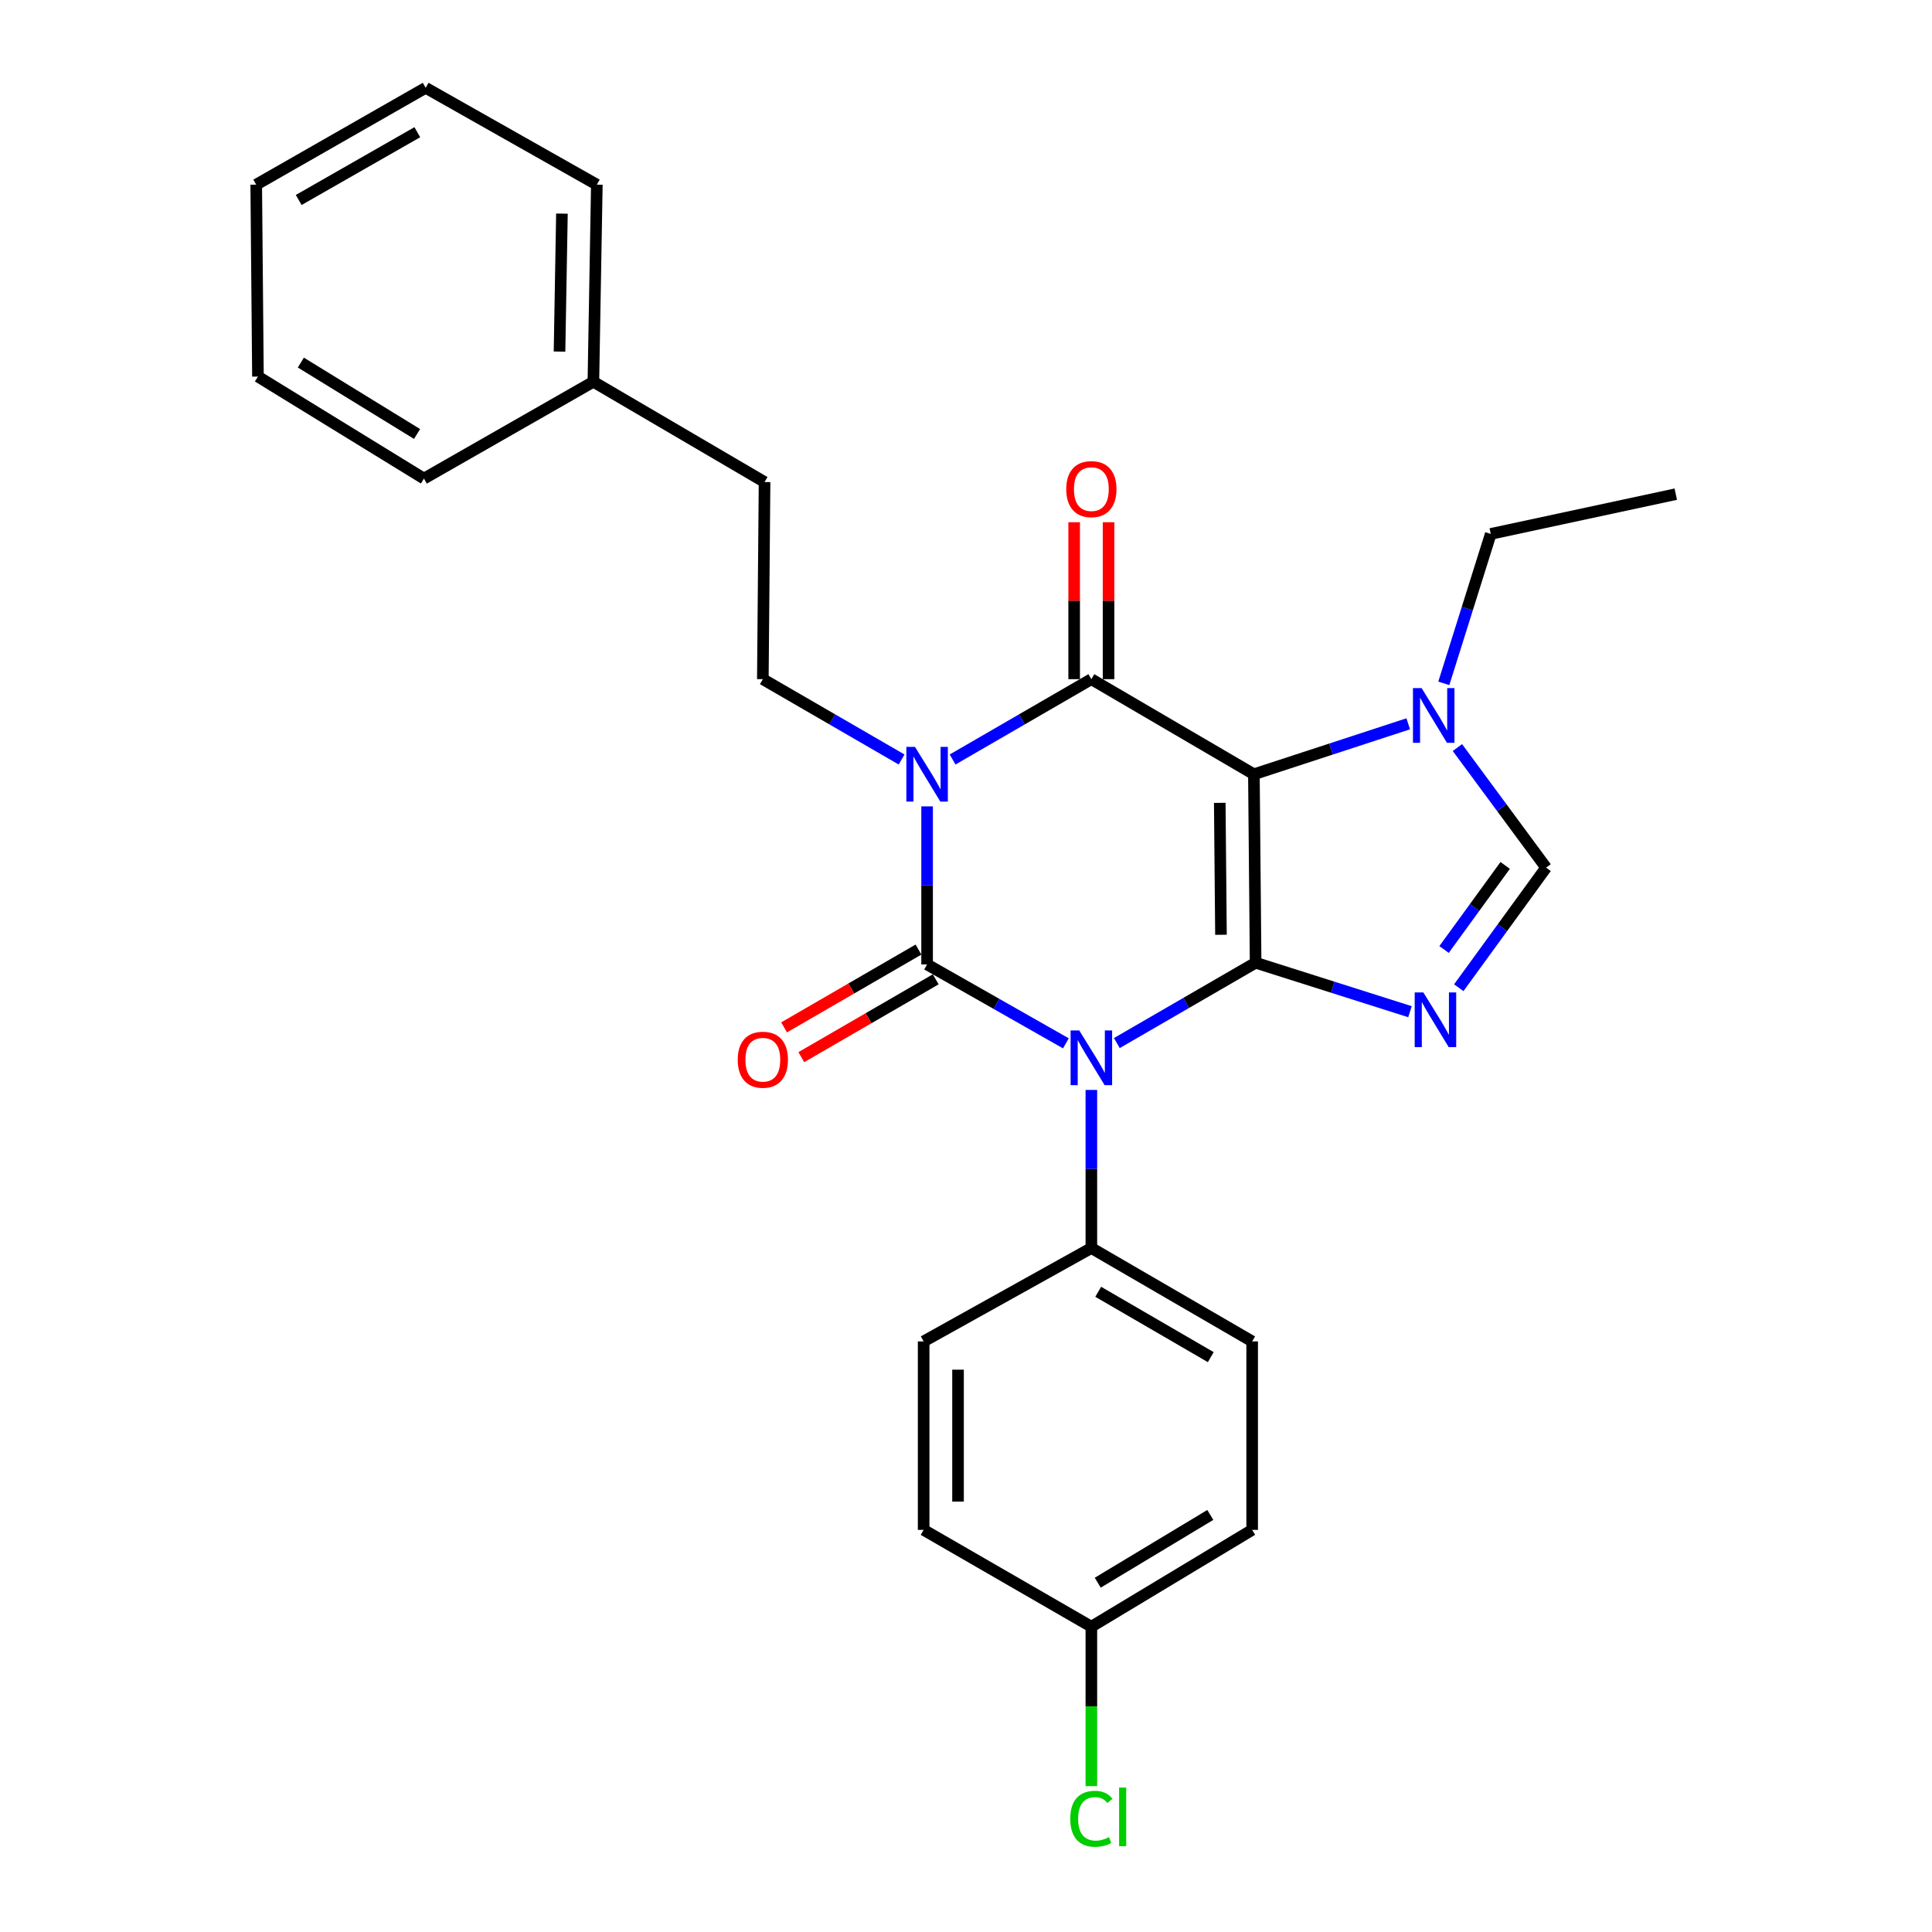 <?xml version='1.0' encoding='iso-8859-1'?>
<svg version='1.1' baseProfile='full'
              xmlns='http://www.w3.org/2000/svg'
                      xmlns:rdkit='http://www.rdkit.org/xml'
                      xmlns:xlink='http://www.w3.org/1999/xlink'
                  xml:space='preserve'
width='1000px' height='1000px' viewBox='0 0 1000 1000'>
<!-- END OF HEADER -->
<rect style='opacity:1.0;fill:#FFFFFF;stroke:none' width='1000' height='1000' x='0' y='0'> </rect>
<path class='bond-0' d='M 479.865,417.378 L 479.865,458.288' style='fill:none;fill-rule:evenodd;stroke:#0000FF;stroke-width:6px;stroke-linecap:butt;stroke-linejoin:miter;stroke-opacity:1' />
<path class='bond-0' d='M 479.865,458.288 L 479.865,499.198' style='fill:none;fill-rule:evenodd;stroke:#000000;stroke-width:6px;stroke-linecap:butt;stroke-linejoin:miter;stroke-opacity:1' />
<path class='bond-1' d='M 493.061,393.118 L 528.973,372.327' style='fill:none;fill-rule:evenodd;stroke:#0000FF;stroke-width:6px;stroke-linecap:butt;stroke-linejoin:miter;stroke-opacity:1' />
<path class='bond-1' d='M 528.973,372.327 L 564.886,351.537' style='fill:none;fill-rule:evenodd;stroke:#000000;stroke-width:6px;stroke-linecap:butt;stroke-linejoin:miter;stroke-opacity:1' />
<path class='bond-2' d='M 466.669,393.118 L 430.756,372.327' style='fill:none;fill-rule:evenodd;stroke:#0000FF;stroke-width:6px;stroke-linecap:butt;stroke-linejoin:miter;stroke-opacity:1' />
<path class='bond-2' d='M 430.756,372.327 L 394.844,351.537' style='fill:none;fill-rule:evenodd;stroke:#000000;stroke-width:6px;stroke-linecap:butt;stroke-linejoin:miter;stroke-opacity:1' />
<path class='bond-3' d='M 479.865,499.198 L 515.783,519.616' style='fill:none;fill-rule:evenodd;stroke:#000000;stroke-width:6px;stroke-linecap:butt;stroke-linejoin:miter;stroke-opacity:1' />
<path class='bond-3' d='M 515.783,519.616 L 551.701,540.033' style='fill:none;fill-rule:evenodd;stroke:#0000FF;stroke-width:6px;stroke-linecap:butt;stroke-linejoin:miter;stroke-opacity:1' />
<path class='bond-4' d='M 475.405,491.496 L 440.622,511.636' style='fill:none;fill-rule:evenodd;stroke:#000000;stroke-width:6px;stroke-linecap:butt;stroke-linejoin:miter;stroke-opacity:1' />
<path class='bond-4' d='M 440.622,511.636 L 405.84,531.776' style='fill:none;fill-rule:evenodd;stroke:#FF0000;stroke-width:6px;stroke-linecap:butt;stroke-linejoin:miter;stroke-opacity:1' />
<path class='bond-4' d='M 484.325,506.901 L 449.543,527.041' style='fill:none;fill-rule:evenodd;stroke:#000000;stroke-width:6px;stroke-linecap:butt;stroke-linejoin:miter;stroke-opacity:1' />
<path class='bond-4' d='M 449.543,527.041 L 414.76,547.181' style='fill:none;fill-rule:evenodd;stroke:#FF0000;stroke-width:6px;stroke-linecap:butt;stroke-linejoin:miter;stroke-opacity:1' />
<path class='bond-5' d='M 564.886,564.15 L 564.886,605.064' style='fill:none;fill-rule:evenodd;stroke:#0000FF;stroke-width:6px;stroke-linecap:butt;stroke-linejoin:miter;stroke-opacity:1' />
<path class='bond-5' d='M 564.886,605.064 L 564.886,645.979' style='fill:none;fill-rule:evenodd;stroke:#000000;stroke-width:6px;stroke-linecap:butt;stroke-linejoin:miter;stroke-opacity:1' />
<path class='bond-6' d='M 578.082,539.889 L 613.994,519.099' style='fill:none;fill-rule:evenodd;stroke:#0000FF;stroke-width:6px;stroke-linecap:butt;stroke-linejoin:miter;stroke-opacity:1' />
<path class='bond-6' d='M 613.994,519.099 L 649.906,498.308' style='fill:none;fill-rule:evenodd;stroke:#000000;stroke-width:6px;stroke-linecap:butt;stroke-linejoin:miter;stroke-opacity:1' />
<path class='bond-7' d='M 564.886,351.537 L 649.016,400.757' style='fill:none;fill-rule:evenodd;stroke:#000000;stroke-width:6px;stroke-linecap:butt;stroke-linejoin:miter;stroke-opacity:1' />
<path class='bond-8' d='M 573.786,351.537 L 573.786,310.922' style='fill:none;fill-rule:evenodd;stroke:#000000;stroke-width:6px;stroke-linecap:butt;stroke-linejoin:miter;stroke-opacity:1' />
<path class='bond-8' d='M 573.786,310.922 L 573.786,270.307' style='fill:none;fill-rule:evenodd;stroke:#FF0000;stroke-width:6px;stroke-linecap:butt;stroke-linejoin:miter;stroke-opacity:1' />
<path class='bond-8' d='M 555.985,351.537 L 555.985,310.922' style='fill:none;fill-rule:evenodd;stroke:#000000;stroke-width:6px;stroke-linecap:butt;stroke-linejoin:miter;stroke-opacity:1' />
<path class='bond-8' d='M 555.985,310.922 L 555.985,270.307' style='fill:none;fill-rule:evenodd;stroke:#FF0000;stroke-width:6px;stroke-linecap:butt;stroke-linejoin:miter;stroke-opacity:1' />
<path class='bond-9' d='M 867.378,255.776 L 771.617,276.356' style='fill:none;fill-rule:evenodd;stroke:#000000;stroke-width:6px;stroke-linecap:butt;stroke-linejoin:miter;stroke-opacity:1' />
<path class='bond-10' d='M 649.016,400.757 L 649.906,498.308' style='fill:none;fill-rule:evenodd;stroke:#000000;stroke-width:6px;stroke-linecap:butt;stroke-linejoin:miter;stroke-opacity:1' />
<path class='bond-10' d='M 631.349,415.552 L 631.972,483.838' style='fill:none;fill-rule:evenodd;stroke:#000000;stroke-width:6px;stroke-linecap:butt;stroke-linejoin:miter;stroke-opacity:1' />
<path class='bond-11' d='M 649.016,400.757 L 688.958,387.698' style='fill:none;fill-rule:evenodd;stroke:#000000;stroke-width:6px;stroke-linecap:butt;stroke-linejoin:miter;stroke-opacity:1' />
<path class='bond-11' d='M 688.958,387.698 L 728.899,374.639' style='fill:none;fill-rule:evenodd;stroke:#0000FF;stroke-width:6px;stroke-linecap:butt;stroke-linejoin:miter;stroke-opacity:1' />
<path class='bond-12' d='M 649.906,498.308 L 689.856,510.982' style='fill:none;fill-rule:evenodd;stroke:#000000;stroke-width:6px;stroke-linecap:butt;stroke-linejoin:miter;stroke-opacity:1' />
<path class='bond-12' d='M 689.856,510.982 L 729.806,523.657' style='fill:none;fill-rule:evenodd;stroke:#0000FF;stroke-width:6px;stroke-linecap:butt;stroke-linejoin:miter;stroke-opacity:1' />
<path class='bond-13' d='M 755.055,511.244 L 777.656,480.166' style='fill:none;fill-rule:evenodd;stroke:#0000FF;stroke-width:6px;stroke-linecap:butt;stroke-linejoin:miter;stroke-opacity:1' />
<path class='bond-13' d='M 777.656,480.166 L 800.257,449.088' style='fill:none;fill-rule:evenodd;stroke:#000000;stroke-width:6px;stroke-linecap:butt;stroke-linejoin:miter;stroke-opacity:1' />
<path class='bond-13' d='M 747.439,491.451 L 763.259,469.696' style='fill:none;fill-rule:evenodd;stroke:#0000FF;stroke-width:6px;stroke-linecap:butt;stroke-linejoin:miter;stroke-opacity:1' />
<path class='bond-13' d='M 763.259,469.696 L 779.08,447.941' style='fill:none;fill-rule:evenodd;stroke:#000000;stroke-width:6px;stroke-linecap:butt;stroke-linejoin:miter;stroke-opacity:1' />
<path class='bond-14' d='M 800.257,449.088 L 777.305,418.011' style='fill:none;fill-rule:evenodd;stroke:#000000;stroke-width:6px;stroke-linecap:butt;stroke-linejoin:miter;stroke-opacity:1' />
<path class='bond-14' d='M 777.305,418.011 L 754.353,386.935' style='fill:none;fill-rule:evenodd;stroke:#0000FF;stroke-width:6px;stroke-linecap:butt;stroke-linejoin:miter;stroke-opacity:1' />
<path class='bond-15' d='M 747.311,353.705 L 759.464,315.03' style='fill:none;fill-rule:evenodd;stroke:#0000FF;stroke-width:6px;stroke-linecap:butt;stroke-linejoin:miter;stroke-opacity:1' />
<path class='bond-15' d='M 759.464,315.03 L 771.617,276.356' style='fill:none;fill-rule:evenodd;stroke:#000000;stroke-width:6px;stroke-linecap:butt;stroke-linejoin:miter;stroke-opacity:1' />
<path class='bond-16' d='M 307.134,197.596 L 395.734,249.506' style='fill:none;fill-rule:evenodd;stroke:#000000;stroke-width:6px;stroke-linecap:butt;stroke-linejoin:miter;stroke-opacity:1' />
<path class='bond-17' d='M 307.134,197.596 L 308.924,95.575' style='fill:none;fill-rule:evenodd;stroke:#000000;stroke-width:6px;stroke-linecap:butt;stroke-linejoin:miter;stroke-opacity:1' />
<path class='bond-17' d='M 289.604,181.98 L 290.857,110.566' style='fill:none;fill-rule:evenodd;stroke:#000000;stroke-width:6px;stroke-linecap:butt;stroke-linejoin:miter;stroke-opacity:1' />
<path class='bond-18' d='M 307.134,197.596 L 219.433,247.716' style='fill:none;fill-rule:evenodd;stroke:#000000;stroke-width:6px;stroke-linecap:butt;stroke-linejoin:miter;stroke-opacity:1' />
<path class='bond-19' d='M 394.844,351.537 L 395.734,249.506' style='fill:none;fill-rule:evenodd;stroke:#000000;stroke-width:6px;stroke-linecap:butt;stroke-linejoin:miter;stroke-opacity:1' />
<path class='bond-20' d='M 564.886,645.979 L 478.075,694.31' style='fill:none;fill-rule:evenodd;stroke:#000000;stroke-width:6px;stroke-linecap:butt;stroke-linejoin:miter;stroke-opacity:1' />
<path class='bond-21' d='M 564.886,645.979 L 648.116,694.31' style='fill:none;fill-rule:evenodd;stroke:#000000;stroke-width:6px;stroke-linecap:butt;stroke-linejoin:miter;stroke-opacity:1' />
<path class='bond-21' d='M 568.431,668.623 L 626.693,702.454' style='fill:none;fill-rule:evenodd;stroke:#000000;stroke-width:6px;stroke-linecap:butt;stroke-linejoin:miter;stroke-opacity:1' />
<path class='bond-22' d='M 564.886,841.971 L 648.116,791.86' style='fill:none;fill-rule:evenodd;stroke:#000000;stroke-width:6px;stroke-linecap:butt;stroke-linejoin:miter;stroke-opacity:1' />
<path class='bond-22' d='M 568.188,819.204 L 626.45,784.126' style='fill:none;fill-rule:evenodd;stroke:#000000;stroke-width:6px;stroke-linecap:butt;stroke-linejoin:miter;stroke-opacity:1' />
<path class='bond-23' d='M 564.886,841.971 L 564.886,883.236' style='fill:none;fill-rule:evenodd;stroke:#000000;stroke-width:6px;stroke-linecap:butt;stroke-linejoin:miter;stroke-opacity:1' />
<path class='bond-23' d='M 564.886,883.236 L 564.886,924.5' style='fill:none;fill-rule:evenodd;stroke:#00CC00;stroke-width:6px;stroke-linecap:butt;stroke-linejoin:miter;stroke-opacity:1' />
<path class='bond-24' d='M 564.886,841.971 L 478.075,791.86' style='fill:none;fill-rule:evenodd;stroke:#000000;stroke-width:6px;stroke-linecap:butt;stroke-linejoin:miter;stroke-opacity:1' />
<path class='bond-25' d='M 478.075,694.31 L 478.075,791.86' style='fill:none;fill-rule:evenodd;stroke:#000000;stroke-width:6px;stroke-linecap:butt;stroke-linejoin:miter;stroke-opacity:1' />
<path class='bond-25' d='M 495.876,708.942 L 495.876,777.228' style='fill:none;fill-rule:evenodd;stroke:#000000;stroke-width:6px;stroke-linecap:butt;stroke-linejoin:miter;stroke-opacity:1' />
<path class='bond-26' d='M 648.116,694.31 L 648.116,791.86' style='fill:none;fill-rule:evenodd;stroke:#000000;stroke-width:6px;stroke-linecap:butt;stroke-linejoin:miter;stroke-opacity:1' />
<path class='bond-27' d='M 308.924,95.575 L 220.323,45.455' style='fill:none;fill-rule:evenodd;stroke:#000000;stroke-width:6px;stroke-linecap:butt;stroke-linejoin:miter;stroke-opacity:1' />
<path class='bond-28' d='M 219.433,247.716 L 133.512,194.916' style='fill:none;fill-rule:evenodd;stroke:#000000;stroke-width:6px;stroke-linecap:butt;stroke-linejoin:miter;stroke-opacity:1' />
<path class='bond-28' d='M 215.865,224.63 L 155.72,187.669' style='fill:none;fill-rule:evenodd;stroke:#000000;stroke-width:6px;stroke-linecap:butt;stroke-linejoin:miter;stroke-opacity:1' />
<path class='bond-29' d='M 220.323,45.455 L 132.622,95.575' style='fill:none;fill-rule:evenodd;stroke:#000000;stroke-width:6px;stroke-linecap:butt;stroke-linejoin:miter;stroke-opacity:1' />
<path class='bond-29' d='M 216,68.428 L 154.61,103.512' style='fill:none;fill-rule:evenodd;stroke:#000000;stroke-width:6px;stroke-linecap:butt;stroke-linejoin:miter;stroke-opacity:1' />
<path class='bond-30' d='M 133.512,194.916 L 132.622,95.575' style='fill:none;fill-rule:evenodd;stroke:#000000;stroke-width:6px;stroke-linecap:butt;stroke-linejoin:miter;stroke-opacity:1' />
<path  class='atom-0' d='M 473.605 386.597
L 482.885 401.597
Q 483.805 403.077, 485.285 405.757
Q 486.765 408.437, 486.845 408.597
L 486.845 386.597
L 490.605 386.597
L 490.605 414.917
L 486.725 414.917
L 476.765 398.517
Q 475.605 396.597, 474.365 394.397
Q 473.165 392.197, 472.805 391.517
L 472.805 414.917
L 469.125 414.917
L 469.125 386.597
L 473.605 386.597
' fill='#0000FF'/>
<path  class='atom-2' d='M 558.626 533.368
L 567.906 548.368
Q 568.826 549.848, 570.306 552.528
Q 571.786 555.208, 571.866 555.368
L 571.866 533.368
L 575.626 533.368
L 575.626 561.688
L 571.746 561.688
L 561.786 545.288
Q 560.626 543.368, 559.386 541.168
Q 558.186 538.968, 557.826 538.288
L 557.826 561.688
L 554.146 561.688
L 554.146 533.368
L 558.626 533.368
' fill='#0000FF'/>
<path  class='atom-4' d='M 551.886 253.166
Q 551.886 246.366, 555.246 242.566
Q 558.606 238.766, 564.886 238.766
Q 571.166 238.766, 574.526 242.566
Q 577.886 246.366, 577.886 253.166
Q 577.886 260.046, 574.486 263.966
Q 571.086 267.846, 564.886 267.846
Q 558.646 267.846, 555.246 263.966
Q 551.886 260.086, 551.886 253.166
M 564.886 264.646
Q 569.206 264.646, 571.526 261.766
Q 573.886 258.846, 573.886 253.166
Q 573.886 247.606, 571.526 244.806
Q 569.206 241.966, 564.886 241.966
Q 560.566 241.966, 558.206 244.766
Q 555.886 247.566, 555.886 253.166
Q 555.886 258.886, 558.206 261.766
Q 560.566 264.646, 564.886 264.646
' fill='#FF0000'/>
<path  class='atom-5' d='M 381.844 548.508
Q 381.844 541.708, 385.204 537.908
Q 388.564 534.108, 394.844 534.108
Q 401.124 534.108, 404.484 537.908
Q 407.844 541.708, 407.844 548.508
Q 407.844 555.388, 404.444 559.308
Q 401.044 563.188, 394.844 563.188
Q 388.604 563.188, 385.204 559.308
Q 381.844 555.428, 381.844 548.508
M 394.844 559.988
Q 399.164 559.988, 401.484 557.108
Q 403.844 554.188, 403.844 548.508
Q 403.844 542.948, 401.484 540.148
Q 399.164 537.308, 394.844 537.308
Q 390.524 537.308, 388.164 540.108
Q 385.844 542.908, 385.844 548.508
Q 385.844 554.228, 388.164 557.108
Q 390.524 559.988, 394.844 559.988
' fill='#FF0000'/>
<path  class='atom-9' d='M 736.727 513.678
L 746.007 528.678
Q 746.927 530.158, 748.407 532.838
Q 749.887 535.518, 749.967 535.678
L 749.967 513.678
L 753.727 513.678
L 753.727 541.998
L 749.847 541.998
L 739.887 525.598
Q 738.727 523.678, 737.487 521.478
Q 736.287 519.278, 735.927 518.598
L 735.927 541.998
L 732.247 541.998
L 732.247 513.678
L 736.727 513.678
' fill='#0000FF'/>
<path  class='atom-11' d='M 735.827 356.167
L 745.107 371.167
Q 746.027 372.647, 747.507 375.327
Q 748.987 378.007, 749.067 378.167
L 749.067 356.167
L 752.827 356.167
L 752.827 384.487
L 748.947 384.487
L 738.987 368.087
Q 737.827 366.167, 736.587 363.967
Q 735.387 361.767, 735.027 361.087
L 735.027 384.487
L 731.347 384.487
L 731.347 356.167
L 735.827 356.167
' fill='#0000FF'/>
<path  class='atom-17' d='M 553.966 941.402
Q 553.966 934.362, 557.246 930.682
Q 560.566 926.962, 566.846 926.962
Q 572.686 926.962, 575.806 931.082
L 573.166 933.242
Q 570.886 930.242, 566.846 930.242
Q 562.566 930.242, 560.286 933.122
Q 558.046 935.962, 558.046 941.402
Q 558.046 947.002, 560.366 949.882
Q 562.726 952.762, 567.286 952.762
Q 570.406 952.762, 574.046 950.882
L 575.166 953.882
Q 573.686 954.842, 571.446 955.402
Q 569.206 955.962, 566.726 955.962
Q 560.566 955.962, 557.246 952.202
Q 553.966 948.442, 553.966 941.402
' fill='#00CC00'/>
<path  class='atom-17' d='M 579.246 925.242
L 582.926 925.242
L 582.926 955.602
L 579.246 955.602
L 579.246 925.242
' fill='#00CC00'/>
</svg>
